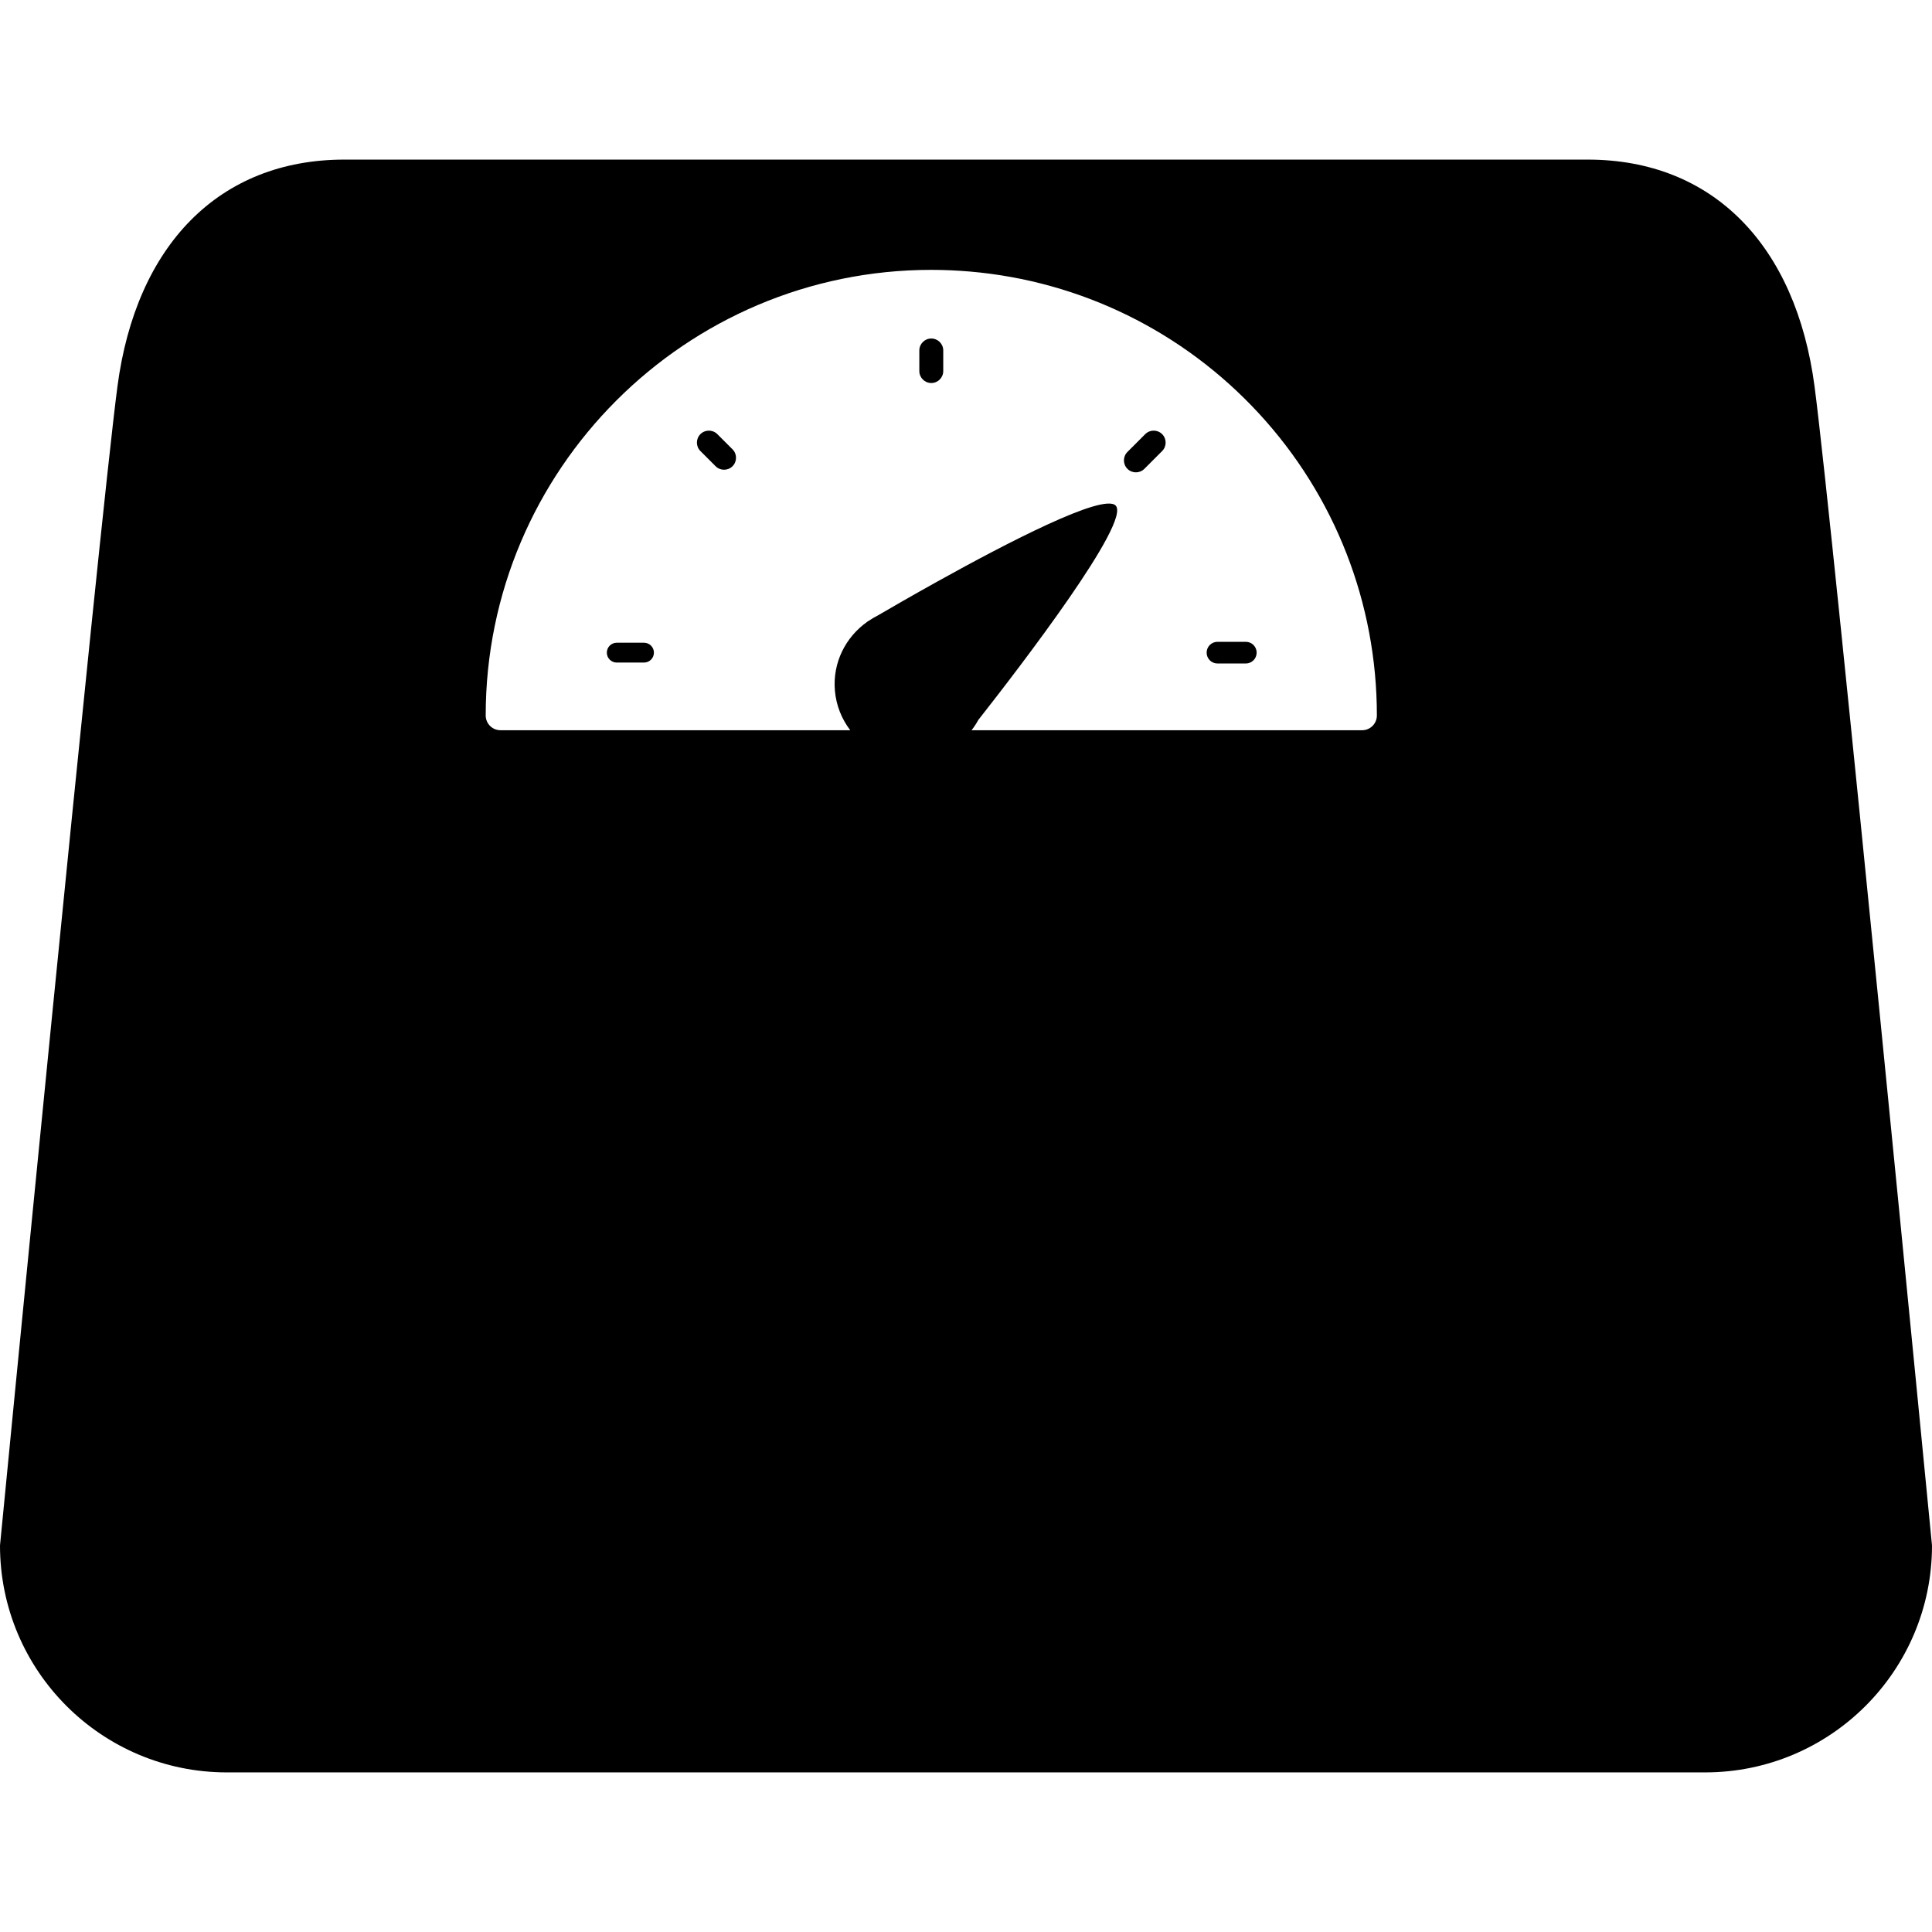 <?xml version="1.0" encoding="iso-8859-1"?>
<!-- Generator: Adobe Illustrator 16.0.0, SVG Export Plug-In . SVG Version: 6.00 Build 0)  -->
<!DOCTYPE svg PUBLIC "-//W3C//DTD SVG 1.1//EN" "http://www.w3.org/Graphics/SVG/1.1/DTD/svg11.dtd">
<svg version="1.1" id="Capa_1" xmlns="http://www.w3.org/2000/svg" xmlns:xlink="http://www.w3.org/1999/xlink" x="0px" y="0px"
	 width="483.127px" height="483.127px" viewBox="0 0 483.127 483.127" style="enable-background:new 0 0 483.127 483.127;"
	 xml:space="preserve">
<g>
	<g id="_x31_8_41_">
		<g>
			<path d="M232.883,84.65c-1.651,0-2.991,1.339-2.991,2.99v5.149c0,1.651,1.34,2.99,2.991,2.99c1.651,0,2.991-1.339,2.991-2.99
				V87.64C235.874,85.989,234.534,84.65,232.883,84.65z"/>
			<path d="M161.042,160.724h-6.813c-1.37,0-2.48,1.11-2.48,2.481c0,1.37,1.11,2.48,2.48,2.48h6.813c1.371,0,2.481-1.11,2.481-2.48
				C163.522,161.834,162.412,160.724,161.042,160.724z"/>
			<path d="M311.537,160.496h-7.09c-1.496,0-2.709,1.213-2.709,2.71c0,1.496,1.213,2.709,2.709,2.709h7.09
				c1.496,0,2.709-1.213,2.709-2.709C314.246,161.709,313.033,160.496,311.537,160.496z"/>
			<path d="M179.381,108.563c-1.169-1.168-3.062-1.168-4.23,0s-1.168,3.062,0,4.23l3.796,3.796c0.584,0.584,1.35,0.876,2.115,0.876
				c0.766,0,1.531-0.292,2.115-0.876c1.167-1.168,1.167-3.062,0-4.229L179.381,108.563z"/>
			<path d="M286.382,108.563l-4.448,4.45c-1.17,1.168-1.17,3.063,0,4.23c0.582,0.583,1.35,0.876,2.113,0.876
				c0.766,0,1.53-0.293,2.116-0.876l4.448-4.45c1.168-1.169,1.168-3.063,0-4.23C289.443,107.395,287.551,107.395,286.382,108.563z"
				/>
			<path d="M453.76,96.657c-4.646-35.307-25.406-56.746-56.746-56.746H241.562H86.111c-31.338,0-52.098,21.439-56.745,56.746
				C24.719,131.964,0,386.47,0,386.47c0,31.34,25.407,56.746,56.746,56.746h184.817h184.818c31.338,0,56.746-25.406,56.746-56.746
				C483.125,386.47,458.406,131.963,453.76,96.657z M242.95,182.606c0.628-0.806,1.198-1.658,1.687-2.563
				c10.838-13.798,38.332-49.659,34.338-53.633c-3.145-3.119-27.172,9.343-44.396,18.913c-6.451,3.584-11.954,6.765-15.038,8.568
				c-0.806,0.397-1.557,0.858-2.298,1.356c-0.154,0.09-0.387,0.229-0.387,0.229l0.014,0.015c-5.377,3.784-8.701,10.187-8.089,17.217
				c0.323,3.738,1.718,7.119,3.836,9.898h-87.465c-2.041,0-3.695-1.654-3.695-3.695c0-61.441,49.985-111.427,111.426-111.427
				c3.157,0,6.408,0.143,9.663,0.422c27.688,2.379,53.353,14.982,72.263,35.485c19.023,20.624,29.5,47.444,29.5,75.52
				c0,2.041-1.654,3.695-3.695,3.695H242.95z"/>
		</g>
	</g>
</g>
<g>
</g>
<g>
</g>
<g>
</g>
<g>
</g>
<g>
</g>
<g>
</g>
<g>
</g>
<g>
</g>
<g>
</g>
<g>
</g>
<g>
</g>
<g>
</g>
<g>
</g>
<g>
</g>
<g>
</g>
</svg>
